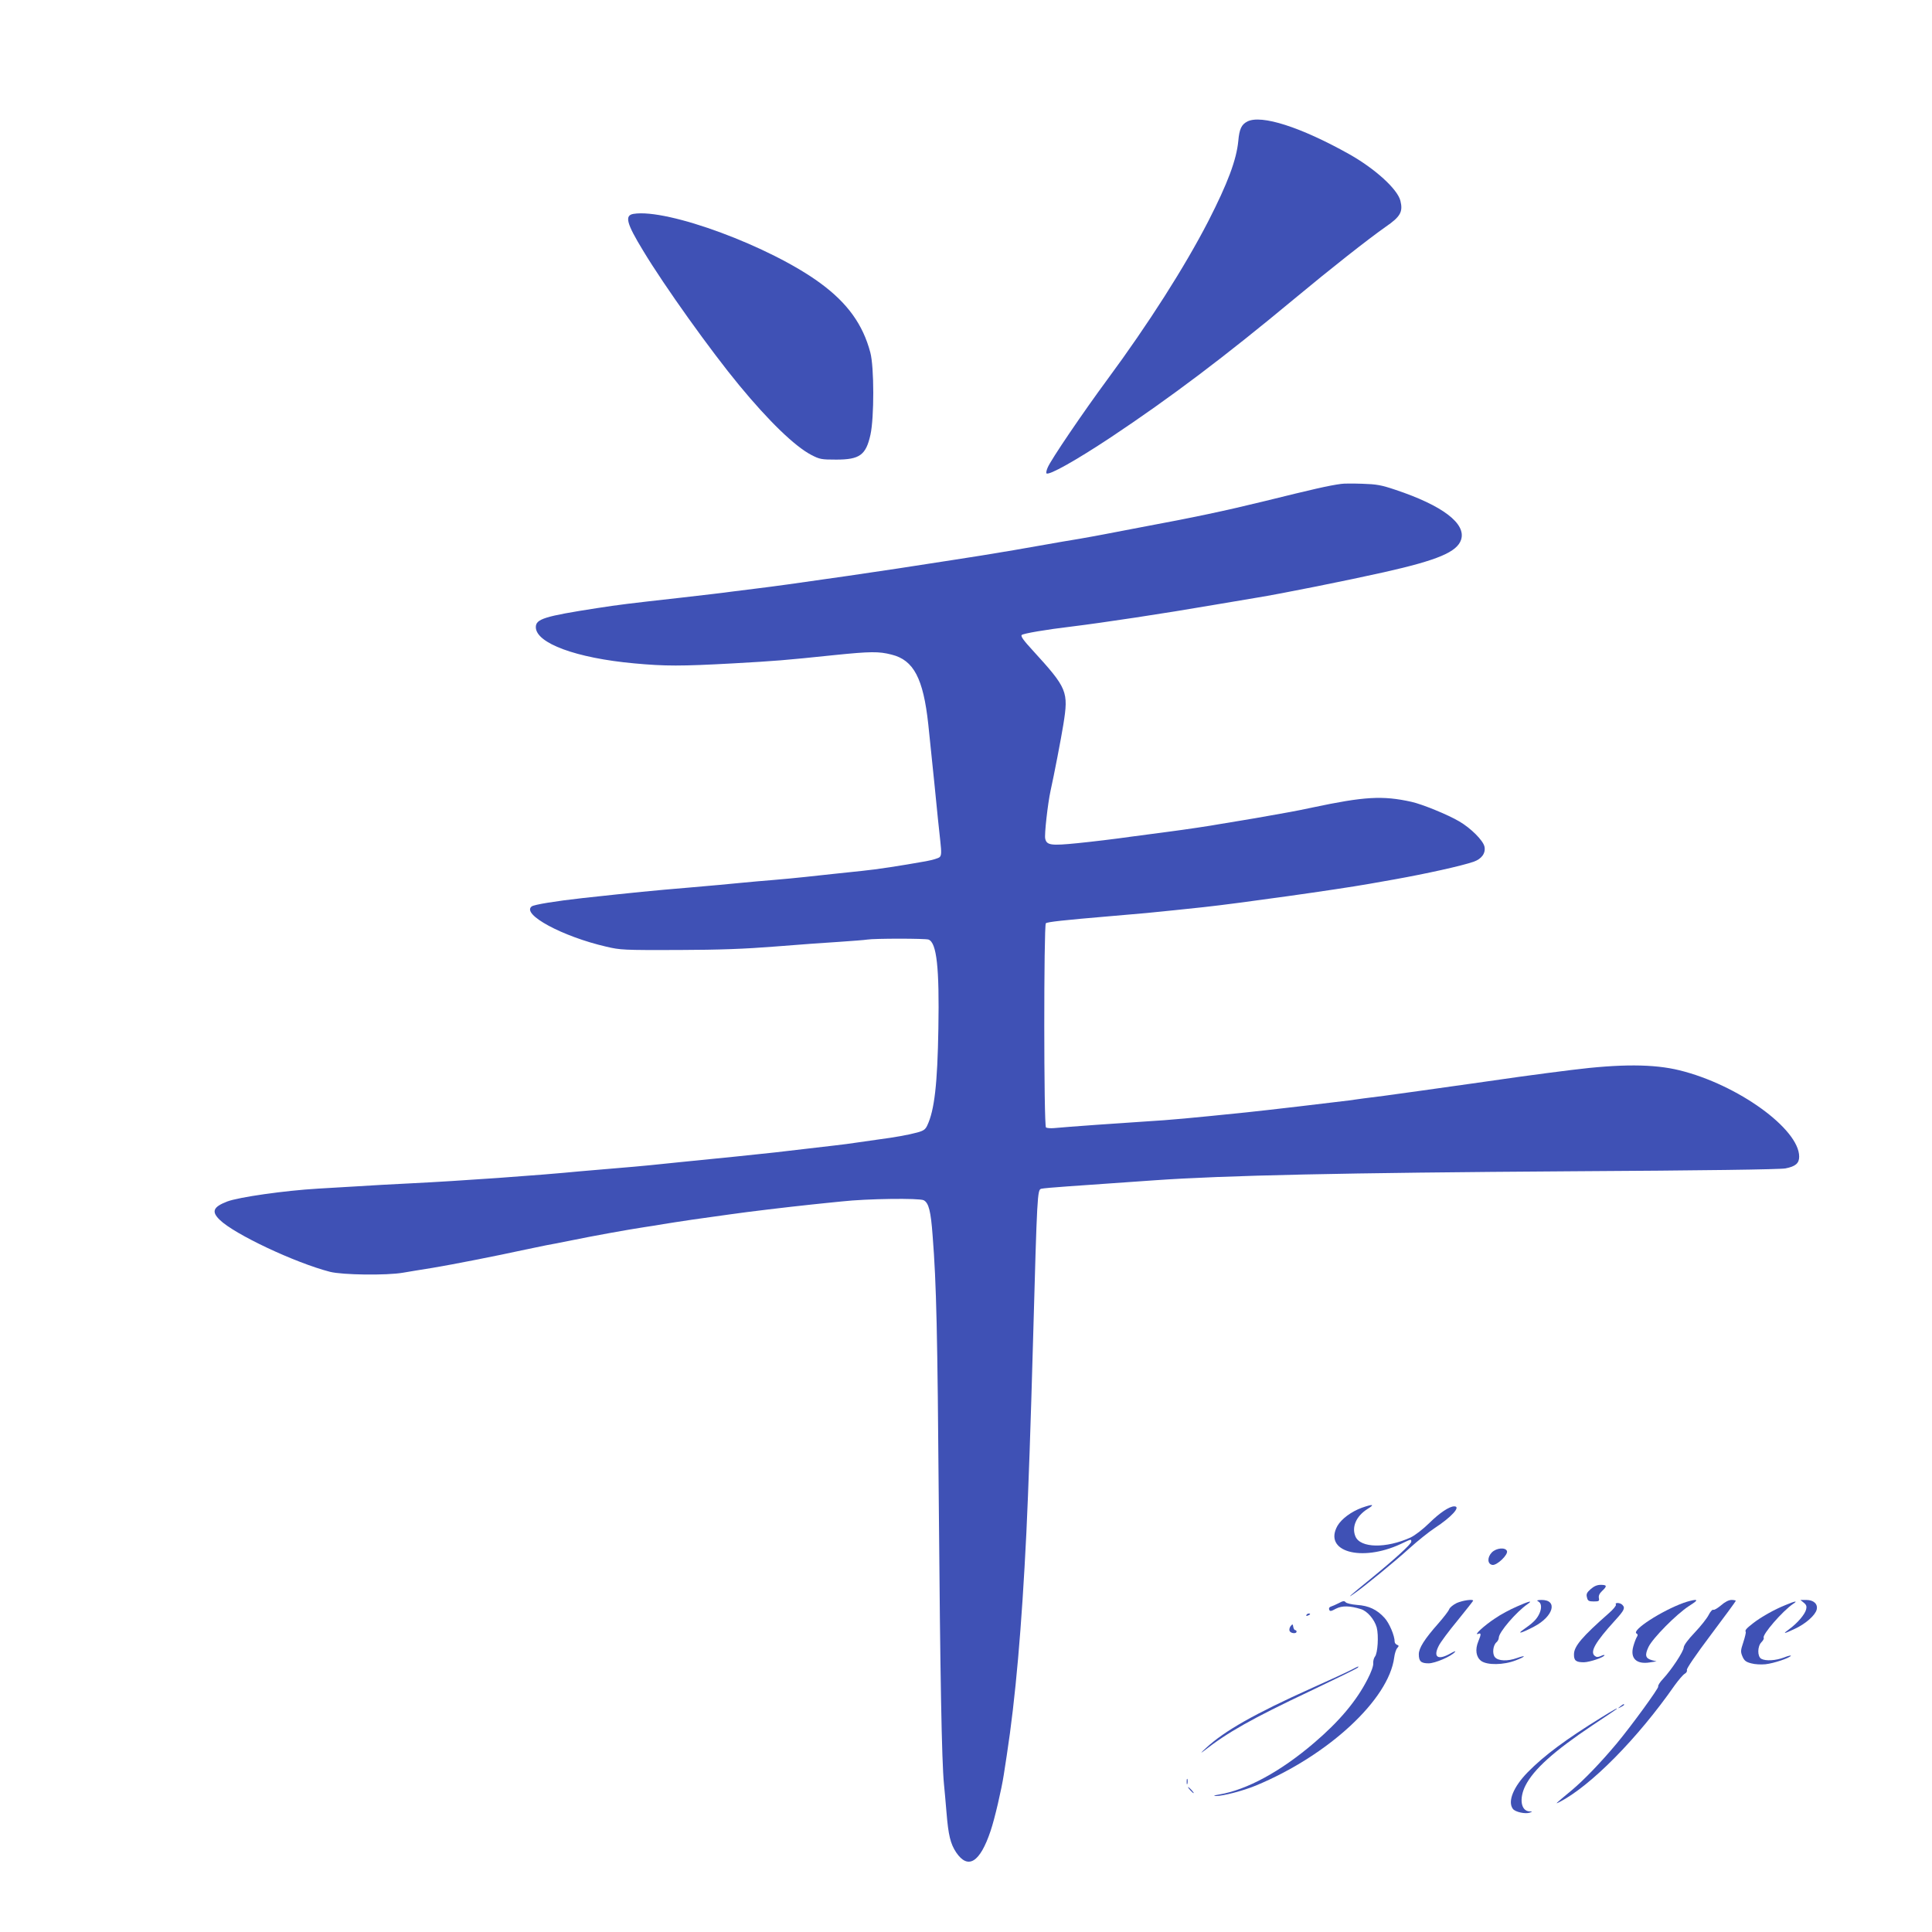 <?xml version="1.0" standalone="no"?>
<!DOCTYPE svg PUBLIC "-//W3C//DTD SVG 20010904//EN"
 "http://www.w3.org/TR/2001/REC-SVG-20010904/DTD/svg10.dtd">
<svg version="1.0" xmlns="http://www.w3.org/2000/svg"
 width="1280pt" height="1280pt" viewBox="0 0 1280 1280"
 preserveAspectRatio="xMidYMid meet">
<g transform="translate(0,1280) scale(0.1,-0.1)"
fill="#3f51b5" stroke="none">
<path d="M8264 11995 c-39 -20 -53 -50 -60 -129 -12 -125 -70 -280 -199 -532
-154 -299 -397 -681 -669 -1049 -158 -214 -375 -533 -395 -583 -8 -18 -11 -35
-8 -38 15 -16 196 86 427 239 395 263 753 533 1215 917 243 202 491 397 605
477 99 68 116 100 98 173 -20 78 -168 212 -338 308 -323 181 -584 264 -676
217z"/>
<path d="M4197 11383 c-60 -10 -47 -62 64 -244 140 -233 449 -665 636 -891
196 -238 369 -405 478 -462 56 -29 67 -31 165 -31 156 0 197 30 227 165 25
113 25 449 -1 545 -49 185 -151 327 -331 459 -330 243 -1012 496 -1238 459z"/>
<path d="M8885 9594 c-82 -11 -182 -34 -510 -115 -262 -64 -460 -106 -820
-173 -104 -20 -210 -40 -235 -45 -25 -5 -101 -19 -170 -31 -69 -11 -161 -27
-205 -35 -103 -19 -362 -63 -440 -75 -33 -5 -116 -18 -185 -29 -286 -45 -468
-72 -700 -106 -360 -52 -492 -70 -615 -85 -49 -6 -121 -15 -160 -20 -38 -6
-189 -23 -335 -40 -358 -40 -405 -46 -555 -69 -349 -54 -405 -72 -405 -126 0
-106 267 -205 652 -240 205 -19 309 -19 656 0 284 16 335 20 671 55 237 24
293 25 378 3 146 -36 210 -157 243 -461 5 -48 23 -222 40 -387 16 -165 34
-340 40 -390 8 -72 7 -92 -4 -103 -7 -8 -49 -20 -92 -28 -174 -31 -324 -54
-424 -64 -58 -6 -143 -15 -190 -20 -47 -5 -130 -14 -185 -20 -55 -6 -149 -15
-210 -20 -60 -5 -157 -13 -215 -19 -58 -6 -211 -20 -340 -31 -262 -22 -350
-31 -710 -70 -180 -20 -320 -43 -337 -55 -71 -52 203 -200 494 -267 93 -22
116 -23 473 -22 282 1 442 7 645 23 149 12 340 26 425 31 85 6 169 12 185 15
46 8 387 8 407 0 54 -21 72 -187 65 -588 -6 -369 -26 -543 -74 -644 -12 -26
-25 -35 -66 -46 -59 -16 -147 -32 -262 -47 -44 -6 -107 -15 -140 -20 -33 -5
-98 -14 -145 -19 -83 -10 -134 -16 -395 -46 -119 -13 -368 -39 -635 -65 -58
-6 -145 -15 -195 -20 -49 -5 -151 -14 -225 -20 -74 -6 -180 -15 -235 -20 -275
-27 -800 -64 -1125 -80 -107 -5 -269 -14 -359 -20 -91 -5 -206 -12 -255 -15
-221 -13 -522 -56 -600 -85 -94 -36 -107 -67 -50 -122 97 -95 498 -284 730
-344 81 -21 375 -25 484 -6 36 6 124 21 195 32 127 21 423 79 615 121 52 11
115 24 140 29 25 4 101 19 170 33 141 29 368 70 480 87 41 6 98 15 125 20 28
5 115 18 195 30 80 11 192 27 250 35 110 16 378 48 540 65 52 5 140 15 195 20
172 19 516 23 545 8 33 -18 47 -71 59 -236 25 -319 32 -631 41 -1797 9 -1114
19 -1683 34 -1835 3 -30 11 -116 17 -190 12 -148 26 -206 64 -263 79 -116 158
-66 228 143 27 79 73 278 87 370 5 30 14 89 20 130 58 377 99 845 130 1475 14
299 28 689 45 1300 26 941 28 972 53 979 10 3 89 10 177 16 197 14 373 26 570
40 467 33 1255 50 2765 60 872 5 1384 12 1419 19 67 13 91 34 91 78 0 183
-406 477 -793 572 -171 42 -390 43 -717 2 -47 -6 -121 -15 -165 -21 -44 -5
-267 -36 -495 -69 -228 -32 -489 -69 -580 -81 -91 -11 -196 -25 -235 -31 -101
-13 -562 -67 -680 -79 -371 -38 -498 -50 -665 -60 -144 -9 -527 -36 -607 -44
-22 -2 -46 0 -53 4 -15 9 -15 1339 -1 1353 9 9 119 21 426 47 184 15 320 28
430 40 55 6 141 15 190 20 231 25 886 117 1095 154 47 8 123 22 170 30 207 37
443 89 524 117 53 19 80 57 71 100 -9 41 -90 122 -167 167 -74 44 -248 115
-318 130 -190 42 -311 35 -655 -38 -55 -12 -122 -25 -150 -30 -27 -5 -90 -16
-140 -25 -49 -9 -130 -23 -180 -31 -49 -8 -115 -19 -145 -24 -58 -11 -235 -37
-335 -50 -33 -4 -145 -19 -250 -33 -104 -15 -264 -34 -354 -43 -178 -18 -206
-14 -216 29 -7 24 17 235 35 317 23 103 71 352 85 440 35 219 27 239 -203 491
-60 65 -81 94 -73 102 10 10 162 36 331 56 204 25 616 87 940 143 129 22 258
43 285 48 157 25 614 117 845 169 356 80 483 134 510 215 35 107 -123 227
-435 331 -95 32 -125 37 -220 40 -60 2 -123 2 -140 -1z"/>
<path d="M9023 2811 c-71 -26 -135 -74 -162 -120 -95 -170 156 -242 418 -121
73 35 71 34 71 16 0 -16 -106 -113 -275 -251 -132 -107 -158 -131 -105 -94 62
42 272 214 370 303 52 47 127 107 165 132 113 74 176 144 130 144 -33 0 -97
-43 -166 -111 -43 -42 -94 -81 -123 -95 -163 -74 -334 -71 -366 7 -26 62 5
134 79 181 52 32 39 35 -36 9z"/>
<path d="M9884 2515 c-32 -33 -30 -78 4 -83 30 -4 105 68 96 92 -10 26 -70 21
-100 -9z"/>
<path d="M10539 2272 c-26 -23 -31 -33 -25 -55 5 -23 12 -27 45 -27 34 0 38 2
34 23 -3 15 4 30 21 46 35 33 33 41 -9 41 -24 0 -44 -9 -66 -28z"/>
<path d="M8870 2179 c-19 -10 -43 -20 -52 -23 -11 -3 -15 -11 -12 -20 5 -13
12 -12 45 6 41 21 92 20 166 -3 42 -13 89 -68 104 -121 14 -53 7 -172 -12
-194 -7 -9 -12 -29 -11 -43 2 -17 -13 -59 -38 -107 -73 -143 -187 -279 -355
-422 -221 -189 -444 -310 -627 -341 -35 -6 -43 -9 -23 -10 45 -1 180 34 265
69 480 199 881 570 917 849 3 25 12 53 20 62 12 14 12 17 -2 22 -8 4 -15 12
-15 20 0 40 -35 123 -67 158 -50 55 -104 81 -183 86 -36 3 -70 11 -75 18 -8
10 -18 9 -45 -6z"/>
<path d="M9652 2180 c-23 -11 -46 -29 -51 -42 -5 -13 -37 -54 -71 -93 -93
-105 -130 -164 -130 -205 0 -47 15 -60 65 -60 43 0 152 47 175 76 7 8 -7 3
-31 -11 -82 -46 -115 -25 -78 49 11 24 68 100 125 169 57 70 104 130 104 132
0 12 -69 2 -108 -15z"/>
<path d="M10193 2189 c33 -19 15 -90 -35 -135 -12 -12 -41 -34 -63 -49 -51
-35 -14 -25 68 18 130 68 160 178 49 177 -30 -1 -34 -3 -19 -11z"/>
<path d="M11155 2181 c-147 -53 -346 -182 -313 -203 10 -6 10 -12 1 -26 -6
-11 -16 -38 -22 -60 -22 -79 21 -120 109 -106 l45 7 -31 8 c-43 12 -48 33 -22
88 28 58 184 216 267 270 50 32 59 41 40 41 -13 -1 -46 -9 -74 -19z"/>
<path d="M11402 2164 c-23 -19 -46 -33 -51 -29 -6 3 -20 -13 -31 -35 -11 -22
-53 -75 -92 -116 -45 -47 -72 -84 -73 -99 -1 -27 -82 -149 -137 -208 -20 -21
-35 -44 -32 -51 4 -11 -179 -262 -274 -376 -107 -128 -217 -242 -299 -311
-111 -92 -113 -94 -83 -79 207 106 518 420 765 774 26 36 56 71 67 77 11 6 17
17 14 25 -3 9 59 100 159 233 91 121 165 222 165 225 0 3 -13 6 -28 6 -18 0
-44 -13 -70 -36z"/>
<path d="M11950 2182 c18 -14 21 -25 16 -45 -8 -33 -58 -91 -110 -129 -50 -36
-40 -35 38 2 70 33 133 89 142 126 9 37 -20 64 -69 64 l-39 0 22 -18z"/>
<path d="M10049 2156 c-42 -18 -108 -53 -145 -79 -70 -46 -144 -114 -111 -102
21 9 21 -2 1 -50 -22 -54 -15 -103 19 -129 40 -29 149 -28 230 4 66 25 72 38
7 15 -61 -22 -123 -20 -145 5 -20 22 -14 80 10 100 8 7 15 20 15 30 0 36 116
171 190 222 39 27 12 21 -71 -16z"/>
<path d="M11829 2166 c-73 -29 -163 -80 -214 -120 -45 -35 -56 -47 -49 -58 2
-4 -5 -34 -16 -68 -18 -54 -19 -63 -6 -94 12 -28 23 -37 58 -46 24 -7 66 -9
95 -6 55 6 159 41 168 56 3 4 -18 0 -45 -11 -55 -21 -121 -25 -151 -9 -27 15
-26 83 1 110 12 12 18 25 15 29 -12 20 126 179 195 225 34 22 15 20 -51 -8z"/>
<path d="M10706 2169 c3 -6 -18 -32 -47 -57 -175 -154 -230 -218 -231 -271 -1
-43 13 -54 66 -54 40 1 136 34 136 47 0 3 -11 1 -25 -6 -19 -8 -28 -8 -40 2
-32 27 5 91 134 233 63 69 70 84 49 105 -15 15 -52 16 -42 1z"/>
<path d="M8655 2100 c-3 -6 1 -7 9 -4 18 7 21 14 7 14 -6 0 -13 -4 -16 -10z"/>
<path d="M8551 2027 c-7 -9 -11 -24 -7 -32 6 -17 46 -21 46 -5 0 6 -4 10 -9
10 -5 0 -11 10 -13 22 -3 19 -4 20 -17 5z"/>
<path d="M8955 1738 c-22 -12 -139 -66 -260 -120 -385 -173 -583 -286 -705
-399 -34 -31 -40 -39 -15 -20 158 124 320 215 705 397 168 80 309 149 314 154
14 14 6 12 -39 -12z"/>
<path d="M10734 1494 c-18 -14 -18 -15 4 -4 12 6 22 13 22 15 0 8 -5 6 -26
-11z"/>
<path d="M10607 1420 c-230 -142 -376 -250 -485 -361 -95 -97 -135 -194 -99
-243 15 -21 84 -36 113 -25 18 7 18 8 -2 8 -57 2 -71 84 -28 170 54 108 190
230 444 400 85 56 157 105 159 107 15 14 -17 -3 -102 -56z"/>
<path d="M7862 995 c0 -16 2 -22 5 -12 2 9 2 23 0 30 -3 6 -5 -1 -5 -18z"/>
<path d="M7885 940 c10 -11 20 -20 23 -20 3 0 -3 9 -13 20 -10 11 -20 20 -23
20 -3 0 3 -9 13 -20z"/>
</g>
</svg>
